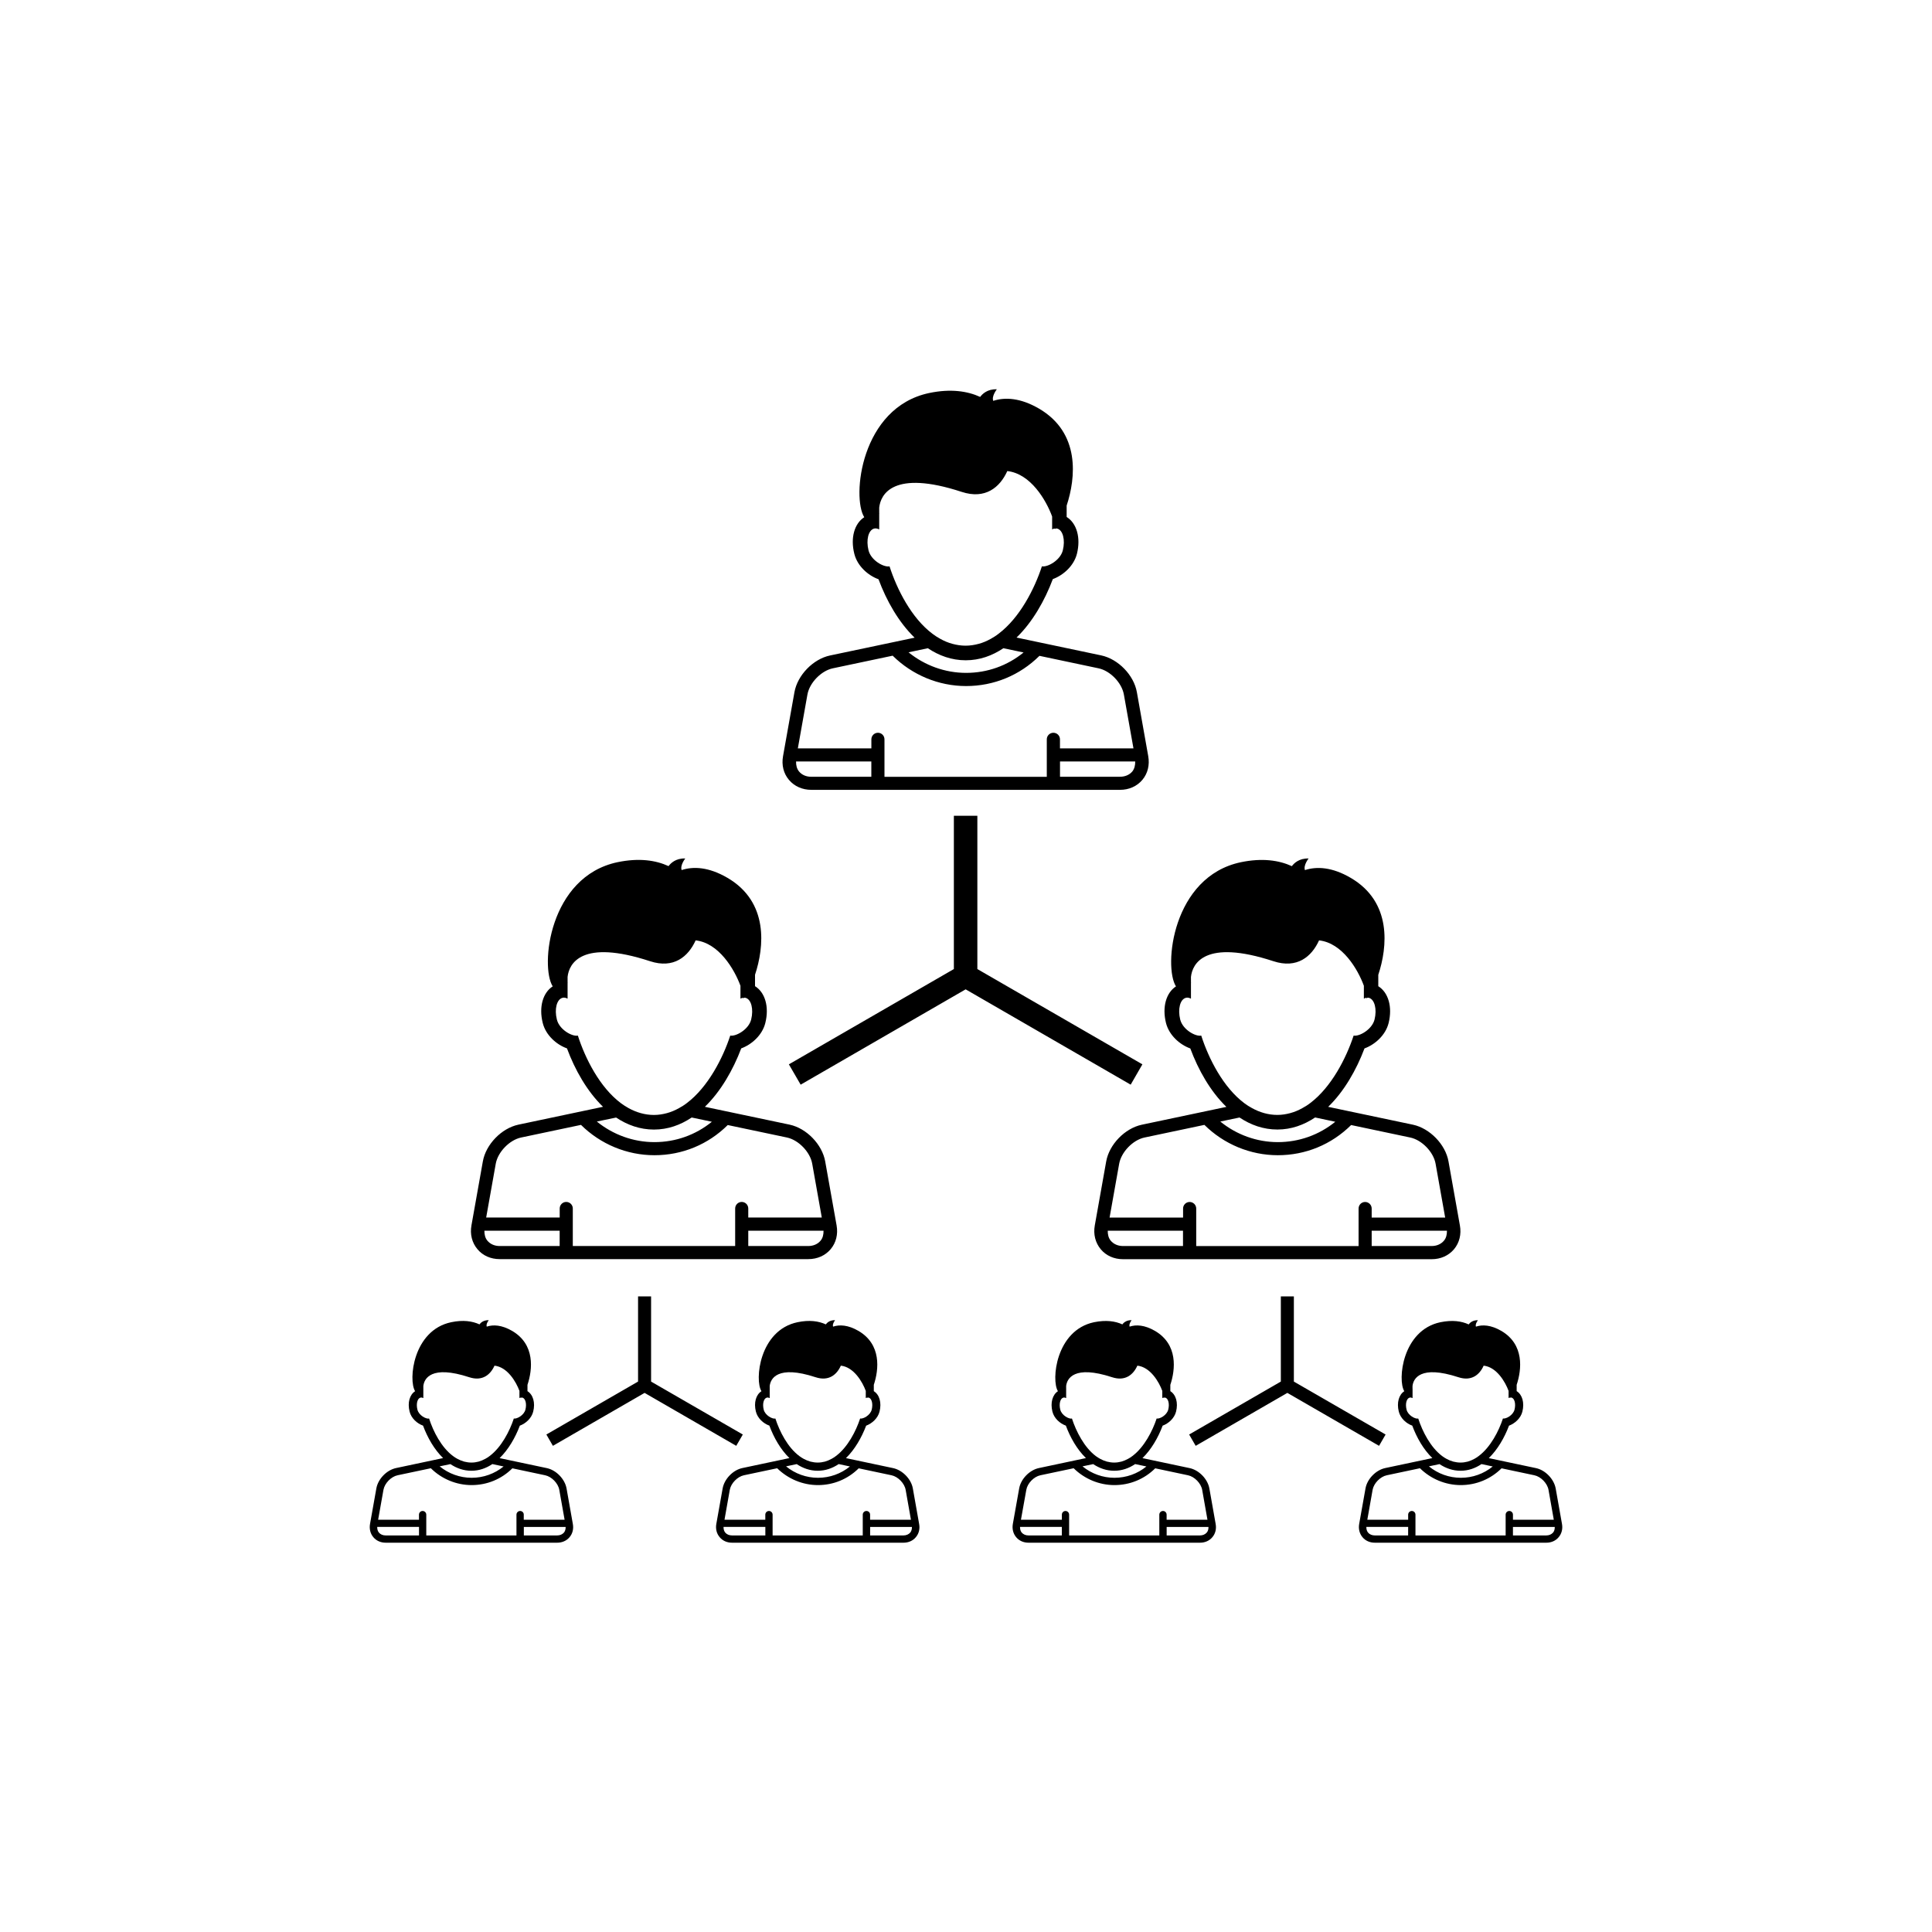 <?xml version="1.0" encoding="utf-8"?>
<!-- Generator: Adobe Illustrator 16.0.4, SVG Export Plug-In . SVG Version: 6.00 Build 0)  -->
<!DOCTYPE svg PUBLIC "-//W3C//DTD SVG 1.1//EN" "http://www.w3.org/Graphics/SVG/1.1/DTD/svg11.dtd">
<svg version="1.1" id="Layer_1" xmlns="http://www.w3.org/2000/svg" xmlns:xlink="http://www.w3.org/1999/xlink" x="0px" y="0px"
	 width="50px" height="50px" viewBox="0 0 50 50" enable-background="new 0 0 50 50" xml:space="preserve">
<g>
	<path d="M20.999,20.441h7.987c0.231,0,0.438-0.091,0.578-0.258c0.14-0.166,0.193-0.385,0.152-0.615l-0.294-1.655
		c-0.077-0.44-0.482-0.857-0.921-0.951L26.308,16.5c0.413-0.4,0.729-0.954,0.939-1.513c0.271-0.099,0.544-0.341,0.624-0.655
		c0.104-0.417-0.006-0.791-0.266-0.953v-0.295c0.236-0.714,0.36-1.881-0.715-2.509c-0.482-0.281-0.882-0.3-1.185-0.201
		c-0.047-0.123,0.093-0.299,0.093-0.299c-0.246-0.01-0.377,0.123-0.431,0.197c-0.331-0.151-0.764-0.217-1.319-0.101
		c-1.778,0.374-2.006,2.704-1.681,3.214c-0.254,0.164-0.362,0.533-0.257,0.948c0.079,0.316,0.354,0.56,0.626,0.658
		c0.207,0.558,0.521,1.111,0.934,1.512l-2.19,0.461c-0.438,0.093-0.842,0.511-0.92,0.951l-0.295,1.655
		c-0.041,0.23,0.013,0.448,0.154,0.614C20.56,20.351,20.766,20.441,20.999,20.441z M29.304,19.966
		c-0.075,0.088-0.188,0.136-0.318,0.136h-1.553v-0.396h1.946C29.381,19.804,29.36,19.896,29.304,19.966z M23.021,14.657
		c-0.145,0.03-0.479-0.151-0.544-0.415c-0.067-0.271-0.003-0.521,0.143-0.562c0.043-0.012,0.089-0.002,0.134,0.021v-0.403
		c0,0,0.001-0.002,0.002-0.002c-0.001-0.006-0.002-0.013-0.002-0.021v-0.138c0.036-0.341,0.359-0.989,2.135-0.407
		c0.611,0.2,0.988-0.116,1.18-0.539c0.603,0.067,1.005,0.752,1.16,1.176v0.334c0.022-0.013,0.045-0.021,0.066-0.024
		c0,0.002,0,0.009-0.001,0.011c0.005,0.005,0.015,0.001,0.026-0.01c0.014,0,0.028-0.002,0.042,0.002
		c0.146,0.041,0.211,0.292,0.144,0.562c-0.065,0.261-0.396,0.441-0.542,0.415c-0.191,0.585-0.574,1.333-1.122,1.745
		c-0.064,0.051-0.134,0.093-0.204,0.133c-0.101,0.055-0.203,0.1-0.312,0.128c-0.108,0.029-0.22,0.047-0.336,0.047
		c-0.118,0-0.231-0.018-0.339-0.047c-0.11-0.029-0.214-0.073-0.313-0.128c-0.071-0.039-0.14-0.082-0.205-0.132
		C23.59,15.996,23.214,15.256,23.021,14.657z M24.012,16.776c0.291,0.193,0.617,0.312,0.98,0.312c0.36,0,0.687-0.118,0.975-0.312
		l0.523,0.11c-0.42,0.342-0.936,0.528-1.488,0.528c-0.545,0-1.07-0.192-1.489-0.532L24.012,16.776z M20.896,17.975
		c0.054-0.304,0.355-0.615,0.657-0.679l1.549-0.327c0.504,0.499,1.188,0.786,1.9,0.786c0.72,0,1.39-0.278,1.899-0.782l1.529,0.323
		c0.302,0.063,0.603,0.375,0.656,0.679l0.248,1.393h-1.902v-0.234c0-0.095-0.076-0.17-0.17-0.17c-0.095,0-0.171,0.076-0.171,0.17
		v0.97H22.89v-0.97c0-0.095-0.076-0.17-0.169-0.17c-0.094,0-0.17,0.076-0.17,0.17v0.234h-1.903L20.896,17.975z M22.55,19.707v0.396
		h-1.553c-0.131,0-0.244-0.048-0.317-0.136c-0.059-0.071-0.08-0.162-0.078-0.26H22.55z M12.932,32.586h7.987
		c0.233,0,0.438-0.091,0.579-0.258c0.14-0.167,0.194-0.386,0.153-0.615l-0.295-1.656c-0.078-0.439-0.482-0.857-0.92-0.951
		l-2.194-0.462c0.413-0.4,0.73-0.955,0.941-1.512c0.271-0.099,0.544-0.341,0.623-0.656c0.105-0.418-0.005-0.791-0.266-0.954v-0.295
		c0.237-0.714,0.361-1.882-0.714-2.509c-0.483-0.282-0.882-0.3-1.185-0.201c-0.046-0.123,0.094-0.3,0.094-0.3
		c-0.248-0.008-0.378,0.124-0.433,0.198c-0.331-0.152-0.763-0.217-1.318-0.102c-1.779,0.373-2.006,2.704-1.68,3.214
		c-0.254,0.164-0.362,0.533-0.258,0.948c0.079,0.316,0.354,0.56,0.627,0.657c0.207,0.558,0.521,1.112,0.933,1.512l-2.19,0.462
		c-0.438,0.094-0.842,0.511-0.92,0.951l-0.295,1.656c-0.041,0.229,0.014,0.448,0.154,0.615
		C12.494,32.495,12.699,32.586,12.932,32.586z M21.236,32.109c-0.074,0.089-0.187,0.138-0.318,0.138h-1.553v-0.396h1.948
		C21.315,31.949,21.294,32.04,21.236,32.109z M14.955,26.801c-0.144,0.031-0.478-0.151-0.543-0.415
		c-0.068-0.27-0.004-0.521,0.143-0.562c0.043-0.013,0.088-0.003,0.134,0.021v-0.402c0-0.001,0.001-0.002,0.002-0.002
		c-0.001-0.006-0.002-0.014-0.002-0.02v-0.138c0.036-0.342,0.358-0.989,2.134-0.407c0.612,0.201,0.989-0.117,1.18-0.539
		c0.603,0.066,1.005,0.752,1.16,1.175v0.333c0.022-0.012,0.045-0.02,0.067-0.024c-0.001,0.003,0,0.009-0.002,0.011
		c0.005,0.006,0.014,0.002,0.027-0.01c0.014,0,0.027-0.002,0.041,0.002c0.147,0.041,0.211,0.292,0.144,0.562
		c-0.066,0.261-0.396,0.442-0.541,0.415c-0.192,0.585-0.576,1.333-1.123,1.746c-0.065,0.051-0.134,0.093-0.205,0.132
		c-0.099,0.055-0.203,0.1-0.312,0.129c-0.108,0.029-0.219,0.047-0.335,0.047c-0.118,0-0.232-0.017-0.34-0.047
		c-0.109-0.03-0.214-0.074-0.313-0.128c-0.07-0.039-0.139-0.082-0.205-0.132C15.523,28.14,15.147,27.399,14.955,26.801z
		 M15.945,28.922c0.29,0.193,0.617,0.311,0.979,0.311c0.361,0,0.687-0.118,0.977-0.312l0.522,0.11
		c-0.419,0.341-0.937,0.527-1.487,0.527c-0.545,0-1.071-0.192-1.49-0.533L15.945,28.922z M12.83,30.118
		c0.054-0.304,0.355-0.615,0.656-0.679l1.55-0.327c0.504,0.499,1.188,0.785,1.9,0.785c0.72,0,1.39-0.277,1.898-0.781l1.529,0.322
		c0.302,0.063,0.604,0.375,0.657,0.679l0.248,1.393h-1.903v-0.234c0-0.094-0.076-0.17-0.169-0.17c-0.094,0-0.17,0.076-0.17,0.17
		v0.971h-4.202v-0.971c0-0.094-0.076-0.17-0.17-0.17c-0.094,0-0.169,0.076-0.169,0.17v0.234h-1.903L12.83,30.118z M14.484,31.851
		v0.396h-1.553c-0.13,0-0.243-0.049-0.317-0.138c-0.058-0.069-0.079-0.16-0.078-0.259H14.484z M30.805,27.134
		c0.207,0.558,0.521,1.112,0.934,1.512l-2.191,0.462c-0.438,0.094-0.842,0.511-0.92,0.951l-0.295,1.656
		c-0.041,0.229,0.015,0.448,0.154,0.615c0.139,0.167,0.344,0.258,0.578,0.258h7.986c0.233,0,0.438-0.091,0.579-0.258
		c0.14-0.168,0.194-0.388,0.152-0.616l-0.295-1.656c-0.077-0.439-0.482-0.857-0.92-0.951l-2.194-0.462
		c0.413-0.4,0.73-0.955,0.94-1.512c0.271-0.099,0.545-0.341,0.624-0.656c0.104-0.418-0.006-0.791-0.267-0.954v-0.295
		c0.237-0.714,0.361-1.882-0.714-2.509c-0.481-0.282-0.882-0.3-1.184-0.201c-0.046-0.123,0.094-0.3,0.094-0.3
		c-0.247-0.008-0.378,0.124-0.433,0.198c-0.331-0.152-0.765-0.217-1.319-0.102c-1.778,0.373-2.005,2.704-1.68,3.214
		c-0.253,0.164-0.362,0.533-0.258,0.948C30.257,26.793,30.532,27.036,30.805,27.134z M30.616,32.247h-1.552
		c-0.131,0-0.243-0.049-0.318-0.138c-0.058-0.069-0.079-0.16-0.078-0.259h1.948V32.247z M37.369,32.109
		c-0.075,0.089-0.187,0.138-0.318,0.138h-1.552v-0.396h1.948C37.448,31.949,37.428,32.04,37.369,32.109z M36.497,29.439
		c0.301,0.063,0.603,0.375,0.656,0.679l0.248,1.393h-1.902v-0.234c0-0.094-0.076-0.17-0.17-0.17s-0.169,0.076-0.169,0.17v0.971
		h-4.202v-0.971c0-0.094-0.077-0.17-0.17-0.17c-0.094,0-0.17,0.076-0.17,0.17v0.234h-1.902l0.248-1.393
		c0.055-0.304,0.354-0.615,0.656-0.679l1.55-0.327c0.504,0.499,1.188,0.785,1.9,0.785c0.72,0,1.389-0.277,1.897-0.781L36.497,29.439
		z M34.557,29.031c-0.42,0.341-0.938,0.527-1.487,0.527c-0.545,0-1.071-0.192-1.489-0.533l0.498-0.104
		c0.29,0.193,0.617,0.311,0.98,0.311c0.359,0,0.686-0.118,0.976-0.312L34.557,29.031z M30.688,25.824
		c0.043-0.013,0.088-0.003,0.134,0.021v-0.402c0-0.001,0.001-0.002,0.002-0.002c-0.002-0.006-0.002-0.014-0.002-0.02v-0.138
		c0.036-0.342,0.358-0.989,2.134-0.407c0.612,0.201,0.99-0.117,1.181-0.539c0.604,0.066,1.006,0.752,1.16,1.175v0.333
		c0.022-0.012,0.044-0.02,0.067-0.024c-0.001,0.003,0,0.009-0.002,0.011c0.005,0.006,0.015,0.002,0.026-0.01
		c0.014,0,0.027-0.002,0.041,0.002c0.146,0.042,0.211,0.293,0.144,0.562c-0.066,0.261-0.397,0.443-0.541,0.415
		c-0.193,0.585-0.576,1.333-1.122,1.745c-0.064,0.051-0.134,0.093-0.205,0.132c-0.099,0.055-0.203,0.1-0.312,0.129
		c-0.107,0.029-0.22,0.047-0.335,0.047c-0.119,0-0.232-0.017-0.341-0.047s-0.214-0.074-0.312-0.128
		c-0.071-0.038-0.139-0.081-0.205-0.131c-0.543-0.408-0.919-1.148-1.112-1.747c-0.144,0.031-0.478-0.151-0.544-0.415
		C30.477,26.116,30.54,25.865,30.688,25.824z M29.262,28.071l-4.271-2.467l-4.27,2.467l-0.305-0.526l4.27-2.466v-3.967h0.608v3.967
		l4.271,2.466L29.262,28.071z M14.149,37.994l-1.219-0.258c0.229-0.223,0.406-0.53,0.523-0.84c0.15-0.055,0.302-0.188,0.346-0.363
		c0.059-0.232-0.003-0.439-0.148-0.53v-0.164c0.132-0.397,0.201-1.045-0.396-1.395c-0.269-0.156-0.49-0.167-0.658-0.111
		c-0.026-0.068,0.052-0.167,0.052-0.167c-0.138-0.004-0.21,0.068-0.24,0.109c-0.184-0.085-0.424-0.121-0.733-0.056
		c-0.988,0.207-1.114,1.502-0.933,1.785c-0.141,0.091-0.201,0.296-0.143,0.527c0.043,0.176,0.197,0.311,0.348,0.364
		c0.115,0.311,0.291,0.618,0.519,0.84l-1.216,0.258c-0.244,0.051-0.468,0.282-0.511,0.527l-0.164,0.92
		c-0.022,0.127,0.008,0.249,0.085,0.341c0.078,0.094,0.192,0.144,0.321,0.144h4.437c0.129,0,0.244-0.05,0.322-0.144
		c0.078-0.093,0.107-0.214,0.084-0.341l-0.163-0.92C14.618,38.276,14.394,38.045,14.149,37.994z M11.105,36.712
		c-0.08,0.017-0.266-0.084-0.302-0.23c-0.038-0.149-0.002-0.29,0.079-0.312c0.024-0.006,0.049,0,0.074,0.012v-0.223
		c0,0,0.001-0.001,0.001-0.002c0-0.003-0.001-0.007-0.001-0.012v-0.075c0.021-0.189,0.199-0.551,1.186-0.228
		c0.34,0.112,0.55-0.063,0.656-0.299c0.335,0.037,0.559,0.418,0.645,0.653v0.186c0.012-0.007,0.025-0.011,0.038-0.013
		c-0.001,0,0,0.004-0.001,0.005c0.003,0.003,0.008,0.001,0.015-0.005c0.008,0,0.015-0.001,0.023,0
		c0.082,0.022,0.118,0.163,0.08,0.312c-0.037,0.146-0.221,0.246-0.3,0.23c-0.107,0.325-0.321,0.741-0.624,0.969
		c-0.036,0.029-0.074,0.052-0.114,0.074c-0.055,0.03-0.113,0.055-0.173,0.072c-0.06,0.016-0.122,0.025-0.186,0.025
		c-0.066,0-0.129-0.01-0.189-0.025c-0.061-0.018-0.119-0.041-0.174-0.071c-0.04-0.022-0.077-0.045-0.114-0.073
		C11.421,37.456,11.212,37.045,11.105,36.712z M11.656,37.891c0.161,0.107,0.342,0.172,0.544,0.172c0.2,0,0.381-0.065,0.542-0.173
		l0.291,0.062c-0.234,0.189-0.521,0.293-0.827,0.293c-0.303,0-0.595-0.106-0.828-0.296L11.656,37.891z M10.845,39.737H9.981
		c-0.073,0-0.135-0.026-0.176-0.075c-0.033-0.04-0.043-0.091-0.043-0.146h1.082V39.737z M13.461,39.104
		c-0.052,0-0.095,0.042-0.095,0.096v0.538h-2.334v-0.538c0-0.053-0.042-0.096-0.095-0.096c-0.052,0-0.094,0.042-0.094,0.096v0.131
		H9.786l0.138-0.775c0.03-0.168,0.197-0.341,0.365-0.376l0.861-0.182c0.279,0.276,0.659,0.436,1.056,0.436
		c0.4,0,0.772-0.154,1.054-0.434l0.849,0.18c0.168,0.035,0.336,0.208,0.365,0.376l0.138,0.775h-1.057v-0.131
		C13.557,39.146,13.514,39.104,13.461,39.104z M14.596,39.662c-0.042,0.048-0.104,0.075-0.177,0.075h-0.862v-0.22h1.082
		C14.64,39.571,14.627,39.623,14.596,39.662z M23.111,37.994l-1.218-0.258c0.229-0.223,0.405-0.53,0.523-0.84
		c0.149-0.055,0.302-0.188,0.346-0.363c0.059-0.232-0.002-0.439-0.148-0.53v-0.164c0.132-0.397,0.201-1.045-0.396-1.395
		c-0.268-0.156-0.49-0.167-0.658-0.111c-0.026-0.068,0.052-0.167,0.052-0.167c-0.137-0.004-0.21,0.068-0.24,0.109
		c-0.184-0.085-0.424-0.121-0.733-0.056c-0.988,0.207-1.114,1.502-0.933,1.785c-0.141,0.091-0.202,0.296-0.144,0.527
		c0.044,0.176,0.197,0.311,0.349,0.364c0.115,0.311,0.29,0.618,0.519,0.84l-1.217,0.258c-0.243,0.051-0.467,0.282-0.511,0.527
		l-0.164,0.92c-0.022,0.127,0.008,0.249,0.086,0.341c0.077,0.094,0.191,0.144,0.321,0.144h4.437c0.129,0,0.244-0.05,0.321-0.144
		c0.078-0.093,0.108-0.214,0.084-0.341l-0.163-0.92C23.581,38.276,23.355,38.045,23.111,37.994z M20.067,36.712
		c-0.08,0.017-0.266-0.084-0.302-0.23c-0.038-0.149-0.002-0.29,0.08-0.312c0.025-0.006,0.049,0,0.075,0.012v-0.223
		c0,0,0-0.001,0.001-0.002c-0.001-0.003-0.001-0.007-0.001-0.012v-0.075c0.02-0.189,0.199-0.551,1.186-0.228
		c0.34,0.112,0.55-0.063,0.655-0.299c0.335,0.037,0.559,0.418,0.645,0.653v0.186c0.012-0.007,0.024-0.011,0.037-0.013
		c0,0,0,0.004,0,0.005c0.002,0.003,0.007,0.001,0.014-0.005c0.008,0,0.015-0.001,0.023,0c0.082,0.022,0.117,0.163,0.08,0.312
		c-0.036,0.146-0.22,0.246-0.3,0.23c-0.107,0.325-0.32,0.741-0.624,0.969c-0.037,0.029-0.074,0.052-0.114,0.074
		c-0.055,0.03-0.113,0.055-0.173,0.072c-0.06,0.016-0.122,0.025-0.186,0.025c-0.066,0-0.128-0.01-0.189-0.025
		c-0.061-0.018-0.119-0.041-0.174-0.071c-0.039-0.022-0.077-0.045-0.114-0.073C20.383,37.456,20.175,37.045,20.067,36.712z
		 M20.619,37.891c0.161,0.107,0.343,0.172,0.544,0.172c0.2,0,0.382-0.065,0.542-0.173l0.291,0.062
		c-0.233,0.189-0.52,0.293-0.826,0.293c-0.303,0-0.595-0.106-0.827-0.296L20.619,37.891z M19.807,39.737h-0.862
		c-0.073,0-0.136-0.026-0.177-0.075c-0.032-0.04-0.044-0.091-0.043-0.146h1.082V39.737z M22.423,39.104
		c-0.052,0-0.095,0.042-0.095,0.096v0.538h-2.333v-0.538c0-0.053-0.042-0.096-0.094-0.096c-0.053,0-0.095,0.042-0.095,0.096v0.131
		H18.75l0.137-0.775c0.03-0.168,0.198-0.341,0.365-0.376l0.861-0.182c0.281,0.276,0.66,0.436,1.056,0.436
		c0.4,0,0.771-0.154,1.054-0.434l0.85,0.18c0.168,0.035,0.335,0.208,0.365,0.376l0.137,0.775h-1.057v-0.131
		C22.519,39.146,22.477,39.104,22.423,39.104z M23.558,39.662c-0.042,0.048-0.104,0.075-0.177,0.075h-0.862v-0.22h1.082
		C23.602,39.571,23.589,39.623,23.558,39.662z M19.054,37.418l-2.372-1.37l-2.373,1.37l-0.169-0.293l2.373-1.37v-2.204h0.337v2.204
		l2.374,1.37L19.054,37.418z M30.786,37.994l-1.219-0.258c0.229-0.223,0.406-0.53,0.522-0.84c0.15-0.055,0.302-0.188,0.347-0.363
		c0.059-0.232-0.003-0.439-0.148-0.53v-0.164c0.132-0.397,0.201-1.045-0.396-1.395c-0.269-0.156-0.49-0.167-0.658-0.111
		c-0.026-0.068,0.052-0.167,0.052-0.167c-0.137-0.004-0.21,0.068-0.24,0.109c-0.184-0.085-0.424-0.119-0.733-0.056
		c-0.987,0.207-1.113,1.502-0.934,1.785c-0.14,0.091-0.2,0.296-0.143,0.527c0.043,0.176,0.197,0.311,0.348,0.364
		c0.115,0.311,0.291,0.618,0.52,0.84l-1.216,0.258c-0.244,0.051-0.469,0.282-0.512,0.527l-0.164,0.92
		c-0.022,0.127,0.008,0.248,0.085,0.341c0.078,0.094,0.192,0.144,0.321,0.144h4.438c0.129,0,0.243-0.05,0.321-0.144
		c0.078-0.093,0.107-0.214,0.084-0.341l-0.163-0.92C31.254,38.276,31.03,38.045,30.786,37.994z M27.742,36.712
		c-0.08,0.017-0.266-0.084-0.302-0.23c-0.038-0.149-0.002-0.29,0.079-0.312c0.023-0.006,0.049,0,0.073,0.012v-0.223
		c0,0,0.002-0.001,0.002-0.002c0-0.003-0.002-0.007-0.002-0.012v-0.075c0.021-0.189,0.199-0.551,1.187-0.228
		c0.34,0.112,0.55-0.063,0.656-0.299c0.335,0.037,0.559,0.418,0.645,0.653v0.186c0.012-0.007,0.024-0.011,0.037-0.013
		c-0.001,0,0,0.004-0.001,0.005c0.003,0.003,0.008,0.001,0.015-0.005c0.009,0,0.016-0.001,0.023,0
		c0.082,0.022,0.118,0.163,0.08,0.312c-0.037,0.146-0.221,0.246-0.3,0.23c-0.108,0.325-0.322,0.741-0.625,0.969
		c-0.036,0.029-0.074,0.052-0.114,0.074c-0.055,0.03-0.113,0.055-0.173,0.072c-0.061,0.016-0.122,0.025-0.187,0.025
		s-0.129-0.01-0.188-0.025c-0.062-0.017-0.119-0.041-0.174-0.071c-0.04-0.022-0.078-0.046-0.115-0.073
		C28.059,37.456,27.85,37.045,27.742,36.712z M28.292,37.891c0.161,0.107,0.342,0.172,0.544,0.172c0.2,0,0.381-0.065,0.542-0.173
		l0.291,0.062c-0.232,0.189-0.521,0.293-0.827,0.293c-0.303,0-0.595-0.106-0.827-0.296L28.292,37.891z M27.48,39.737h-0.862
		c-0.073,0-0.135-0.026-0.177-0.075c-0.033-0.04-0.043-0.091-0.043-0.146h1.082V39.737z M30.099,39.104
		c-0.053,0-0.096,0.042-0.096,0.096v0.538h-2.334v-0.538c0-0.053-0.042-0.096-0.094-0.096c-0.053,0-0.094,0.042-0.094,0.096v0.131
		h-1.059l0.139-0.775c0.029-0.168,0.196-0.341,0.364-0.376l0.861-0.182c0.28,0.276,0.659,0.436,1.056,0.436
		c0.4,0,0.772-0.154,1.055-0.434l0.849,0.18c0.168,0.035,0.336,0.208,0.366,0.376l0.137,0.775h-1.057v-0.131
		C30.192,39.146,30.15,39.104,30.099,39.104z M31.231,39.662c-0.041,0.048-0.104,0.075-0.176,0.075h-0.862v-0.22h1.082
		C31.276,39.571,31.265,39.623,31.231,39.662z M40.261,38.521c-0.045-0.245-0.269-0.477-0.513-0.527l-1.218-0.258
		c0.229-0.223,0.406-0.53,0.523-0.84c0.148-0.055,0.302-0.188,0.346-0.363c0.058-0.233-0.003-0.44-0.148-0.531v-0.163
		c0.132-0.397,0.201-1.045-0.396-1.395c-0.269-0.156-0.49-0.167-0.658-0.111c-0.026-0.068,0.052-0.166,0.052-0.166
		c-0.137-0.004-0.21,0.068-0.24,0.109c-0.183-0.086-0.424-0.12-0.732-0.057c-0.987,0.207-1.114,1.502-0.934,1.785
		c-0.14,0.091-0.2,0.296-0.143,0.527c0.044,0.176,0.197,0.311,0.349,0.364c0.115,0.311,0.29,0.618,0.52,0.84l-1.218,0.258
		c-0.243,0.051-0.469,0.282-0.512,0.527l-0.164,0.92c-0.022,0.127,0.008,0.248,0.085,0.341c0.077,0.094,0.191,0.144,0.321,0.144
		h4.438c0.129,0,0.243-0.05,0.32-0.144c0.078-0.093,0.108-0.214,0.085-0.341L40.261,38.521z M36.704,36.712
		c-0.08,0.017-0.266-0.084-0.302-0.23c-0.038-0.149-0.002-0.29,0.08-0.312c0.024-0.006,0.049,0,0.075,0.012v-0.223
		c0,0,0-0.001,0.001-0.002c-0.002-0.003-0.002-0.008-0.002-0.012v-0.075c0.02-0.189,0.198-0.551,1.186-0.228
		c0.34,0.112,0.55-0.063,0.655-0.299c0.335,0.037,0.559,0.418,0.645,0.653v0.186c0.013-0.007,0.024-0.012,0.037-0.014
		c0,0,0,0.004,0,0.005c0.002,0.003,0.007,0.001,0.016-0.005c0.007,0,0.015-0.001,0.021,0c0.082,0.022,0.117,0.163,0.08,0.312
		c-0.036,0.146-0.22,0.246-0.3,0.23c-0.107,0.326-0.321,0.742-0.625,0.97c-0.036,0.029-0.074,0.052-0.113,0.074
		c-0.055,0.03-0.113,0.055-0.173,0.072c-0.061,0.016-0.122,0.025-0.187,0.025c-0.065,0-0.128-0.01-0.188-0.025
		c-0.062-0.017-0.119-0.041-0.174-0.071c-0.04-0.022-0.078-0.046-0.114-0.073C37.021,37.456,36.812,37.045,36.704,36.712z
		 M37.254,37.891c0.162,0.107,0.344,0.172,0.545,0.172c0.2,0,0.383-0.065,0.542-0.173l0.291,0.062
		c-0.232,0.189-0.52,0.293-0.825,0.293c-0.304,0-0.596-0.106-0.827-0.296L37.254,37.891z M36.442,39.737h-0.861
		c-0.073,0-0.136-0.026-0.177-0.075c-0.032-0.04-0.044-0.091-0.043-0.146h1.082L36.442,39.737L36.442,39.737z M39.061,39.104
		c-0.053,0-0.095,0.042-0.095,0.096v0.538h-2.334v-0.538c0-0.053-0.042-0.096-0.094-0.096c-0.053,0-0.095,0.042-0.095,0.096v0.131
		h-1.057l0.137-0.775c0.03-0.168,0.198-0.341,0.366-0.376l0.859-0.182c0.281,0.276,0.66,0.436,1.057,0.436
		c0.399,0,0.771-0.154,1.055-0.434l0.85,0.18c0.168,0.035,0.335,0.208,0.365,0.376l0.137,0.775h-1.057v-0.131
		C39.155,39.146,39.113,39.104,39.061,39.104z M40.194,39.662c-0.042,0.048-0.104,0.075-0.176,0.075h-0.863v-0.22h1.082
		C40.238,39.571,40.227,39.623,40.194,39.662z M35.69,37.418l-2.373-1.37l-2.373,1.37l-0.169-0.293l2.373-1.37v-2.204h0.337v2.204
		l2.374,1.37L35.69,37.418z"/>
</g>
</svg>
